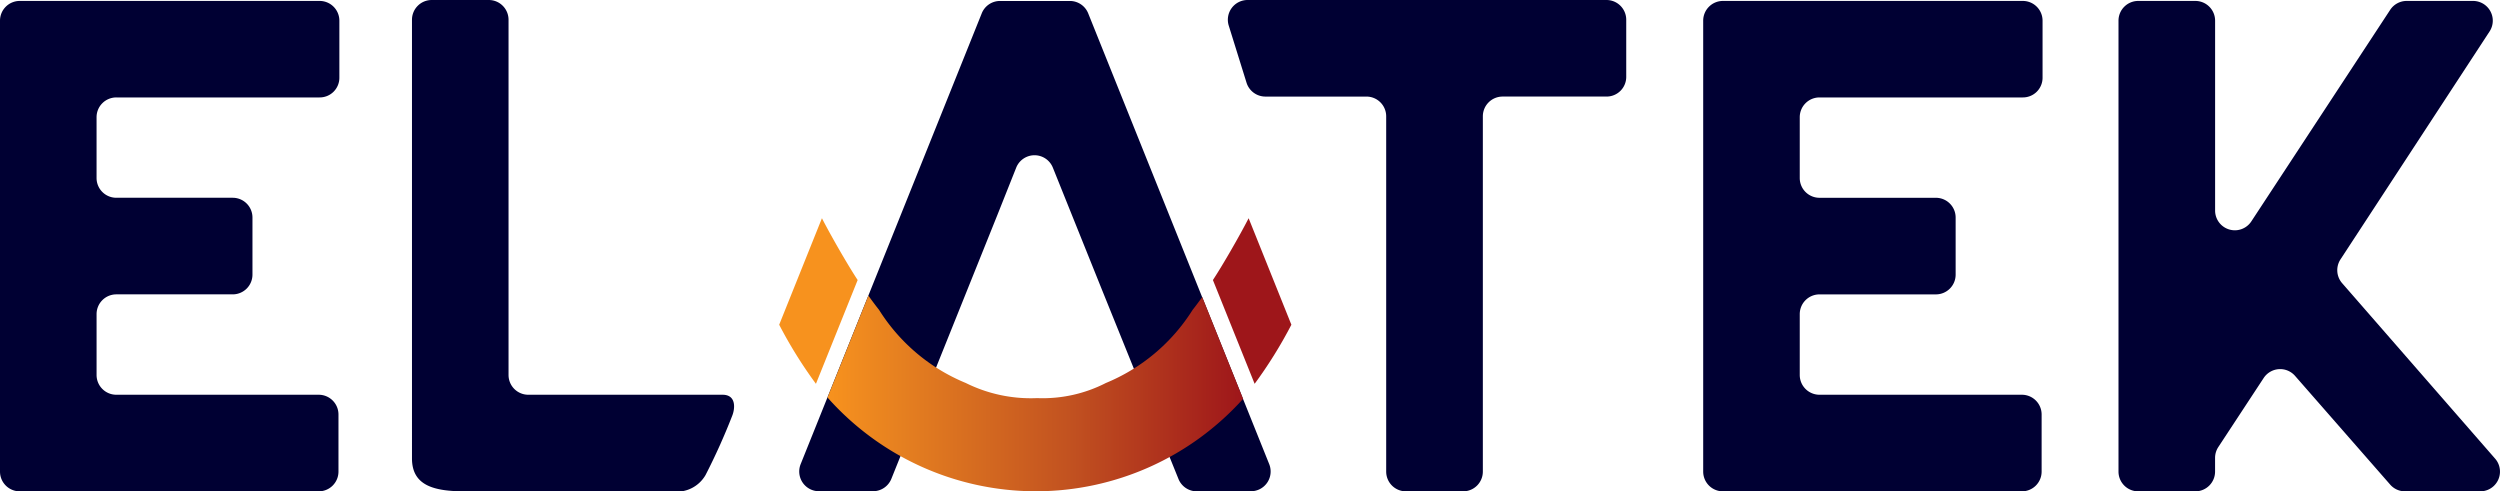 <svg xmlns="http://www.w3.org/2000/svg" xmlns:xlink="http://www.w3.org/1999/xlink" width="203.524" height="40" viewBox="0 0 203.524 40"><defs><linearGradient id="a" y1="0.5" x2="1" y2="0.5" gradientUnits="objectBoundingBox"><stop offset="0" stop-color="#f7921e"/><stop offset="0.192" stop-color="#e47e20"/><stop offset="0.58" stop-color="#c25220"/><stop offset="1" stop-color="#9e161a"/></linearGradient></defs><g transform="translate(-596.27 -468.9)"><path d="M140.264,40a1.608,1.608,0,0,1-1.608-1.608V1.684A1.608,1.608,0,0,1,140.264.076h24.412a1.608,1.608,0,0,1,1.608,1.608V6.332a1.6,1.6,0,0,1-1.611,1.6H148.125a1.608,1.608,0,0,0-1.608,1.608v4.954a1.608,1.608,0,0,0,1.608,1.608H157.6a1.608,1.608,0,0,1,1.608,1.608v4.648a1.608,1.608,0,0,1-1.608,1.608h-9.475a1.608,1.608,0,0,0-1.608,1.608v4.954a1.608,1.608,0,0,0,1.608,1.608H164.6a1.608,1.608,0,0,1,1.608,1.608v4.648A1.608,1.608,0,0,1,164.6,40ZM1.608,40A1.608,1.608,0,0,1,0,38.392V1.684A1.608,1.608,0,0,1,1.608.076H26.02a1.608,1.608,0,0,1,1.608,1.608V6.332a1.6,1.6,0,0,1-1.611,1.6H9.47A1.608,1.608,0,0,0,7.861,9.54v4.954A1.608,1.608,0,0,0,9.47,16.1h9.475a1.608,1.608,0,0,1,1.608,1.608v4.648a1.608,1.608,0,0,1-1.608,1.608H9.47a1.608,1.608,0,0,0-1.608,1.608v4.954A1.608,1.608,0,0,0,9.47,32.136H25.947a1.608,1.608,0,0,1,1.608,1.608v4.648A1.608,1.608,0,0,1,25.947,40ZM54.5,40H37.864c-2.548,0-4.325-.472-4.325-2.68V1.608A1.608,1.608,0,0,1,35.147,0h4.645A1.608,1.608,0,0,1,41.4,1.608V30.528a1.608,1.608,0,0,0,1.608,1.608H58.821c1.134,0,1.024,1.134.783,1.726a51.431,51.431,0,0,1-2.167,4.813A2.717,2.717,0,0,1,54.675,40Zm141.293,0a1.6,1.6,0,0,1-1.21-.55l-7.746-8.852a1.608,1.608,0,0,0-2.554.177l-3.691,5.619a1.614,1.614,0,0,0-.264.881v1.117A1.608,1.608,0,0,1,178.722,40h-4.648a1.608,1.608,0,0,1-1.608-1.608V1.684A1.608,1.608,0,0,1,174.075.076h4.648a1.608,1.608,0,0,1,1.608,1.608V17.14a1.606,1.606,0,0,0,2.95.881L194.585.8A1.61,1.61,0,0,1,195.93.076h5.4a1.607,1.607,0,0,1,1.344,2.487L190.538,21.117a1.608,1.608,0,0,0,.135,1.937l12.45,14.28A1.606,1.606,0,0,1,201.913,40Zm-81.336,0a1.608,1.608,0,0,1-1.608-1.608V9.47a1.608,1.608,0,0,0-1.608-1.608h-8.226a1.609,1.609,0,0,1-1.535-1.128l-1.448-4.648A1.607,1.607,0,0,1,101.569,0h29.214a1.608,1.608,0,0,1,1.608,1.608V6.256a1.6,1.6,0,0,1-1.6,1.605h-8.465a1.608,1.608,0,0,0-1.608,1.608V38.389A1.608,1.608,0,0,1,119.107,40ZM97.432,40a1.609,1.609,0,0,1-1.49-1L89.7,23.564,86.578,15.8l-.867-2.156a1.607,1.607,0,0,0-2.983.006L81.2,17.491l-8.639,21.5a1.612,1.612,0,0,1-1.49,1h-4.4a1.607,1.607,0,0,1-1.49-2.206l14.743-36.7A1.6,1.6,0,0,1,81.412.079H87.1a1.607,1.607,0,0,1,1.49,1.008l14.737,36.7a1.608,1.608,0,0,1-1.5,2.206Z" transform="translate(596.27 468.9)" fill="#003"/><g transform="translate(659.703 486.666)"><path d="M828.668,537.232c-.783-1.19-2.136-3.531-2.908-5.032l-3.48,8.67a36.459,36.459,0,0,0,2.992,4.81Z" transform="translate(-822.28 -532.2)" fill="#f7921e"/><path d="M948.09,537.232c.783-1.19,2.136-3.531,2.908-5.032l3.48,8.67a36.453,36.453,0,0,1-2.992,4.81Z" transform="translate(-912.78 -532.2)" fill="#9e161a"/><path d="M866.8,554.765c-.261.359-.525.719-.786,1.047a15.174,15.174,0,0,1-7.059,5.95,11.292,11.292,0,0,1-5.588,1.232h-.028a11.885,11.885,0,0,1-5.79-1.232,15.16,15.16,0,0,1-7.059-5.95c-.289-.365-.581-.758-.87-1.162l-3.329,8.294a22.692,22.692,0,0,0,16.893,7.634h0c.02,0,.039,0,.062,0h.017c.02,0,.039,0,.062,0h0a22.688,22.688,0,0,0,16.8-7.527Z" transform="translate(-832.358 -548.349)" fill="url(#a)"/></g></g></svg>